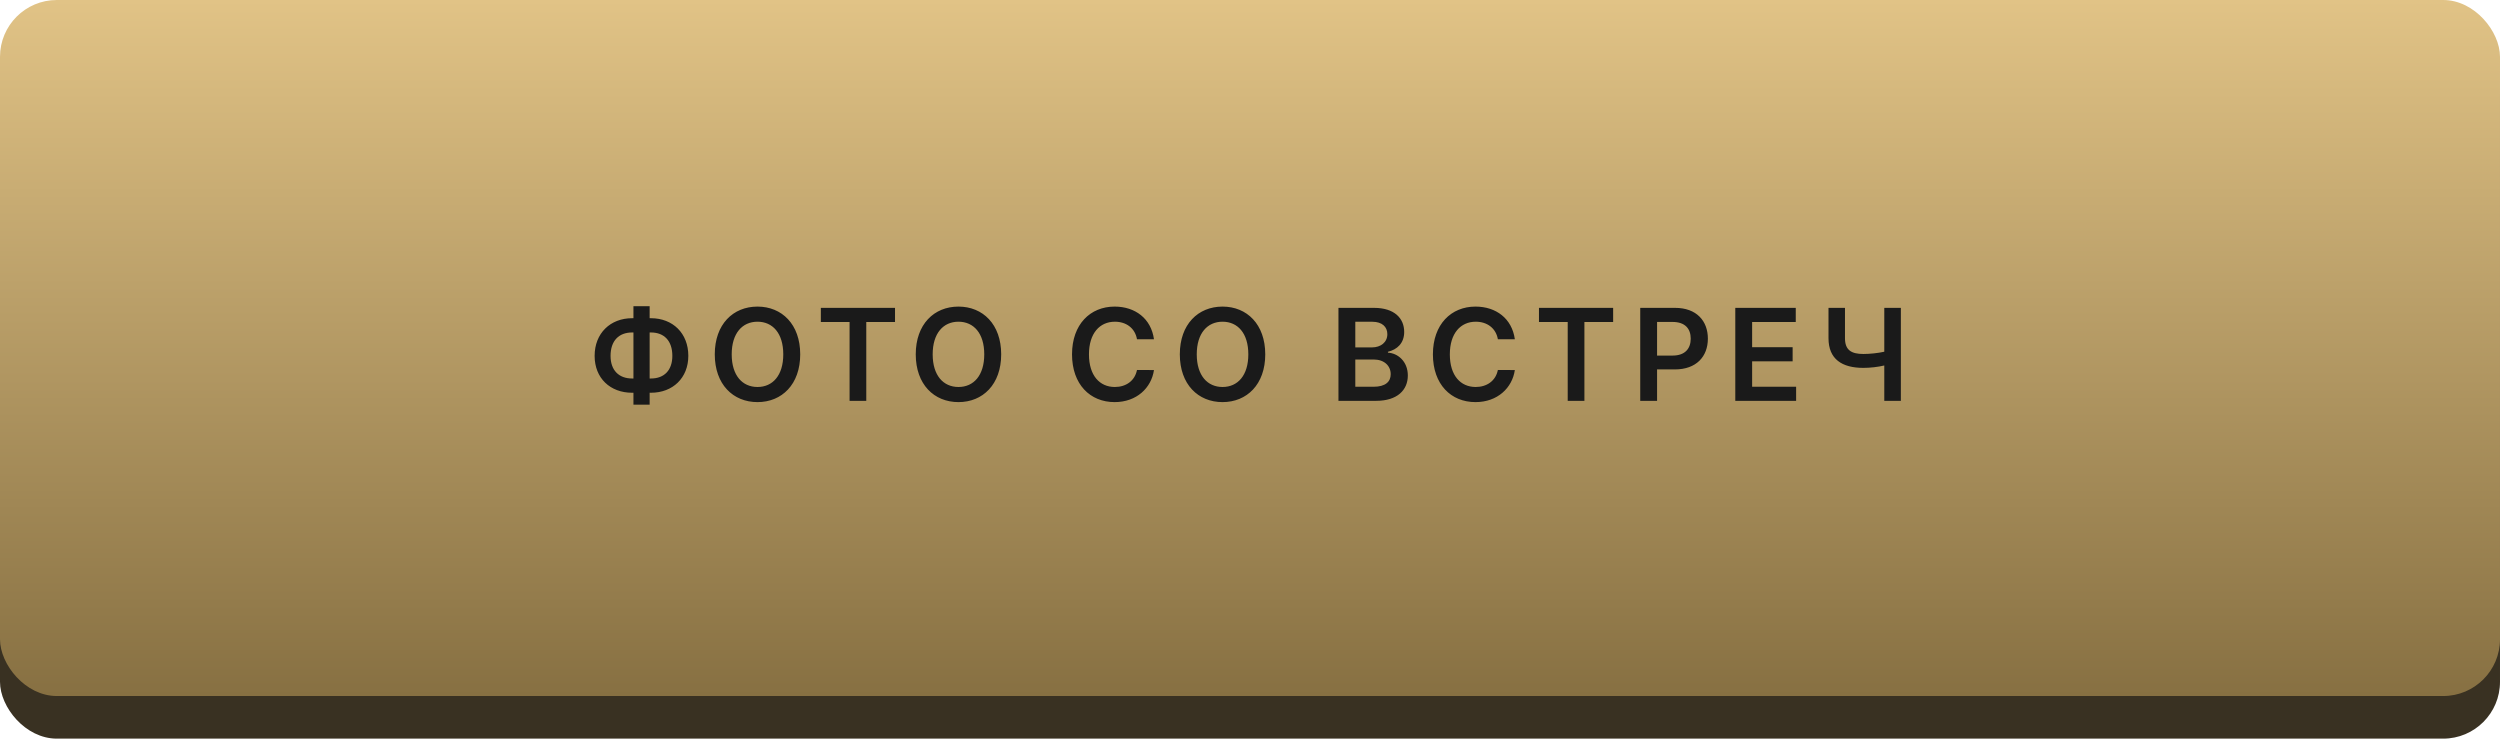 <?xml version="1.0" encoding="UTF-8"?> <svg xmlns="http://www.w3.org/2000/svg" width="352" height="104" viewBox="0 0 352 104" fill="none"> <rect y="6" width="352" height="98" rx="8" fill="#393122"></rect> <rect width="352" height="98" rx="8" fill="url(#paint0_linear)"></rect> <path d="M89.002 44.804C85.947 44.804 83.723 46.914 83.723 50.11C83.723 53.248 85.921 55.3 89.002 55.3H89.188V56.975H91.47V55.3H91.649C94.717 55.3 96.916 53.223 96.916 50.103C96.916 46.914 94.717 44.804 91.649 44.804H91.47V43.117H89.188V44.804H89.002ZM89.002 46.812H89.188V53.293H89.002C87.155 53.293 85.966 52.155 85.966 50.11C85.966 47.981 87.136 46.812 89.002 46.812ZM91.47 46.812H91.655C93.515 46.812 94.666 47.988 94.666 50.103C94.666 52.136 93.515 53.293 91.655 53.293H91.47V46.812ZM112.67 49.892C112.67 45.661 110.087 43.168 106.655 43.168C103.216 43.168 100.64 45.661 100.64 49.892C100.64 54.118 103.216 56.617 106.655 56.617C110.087 56.617 112.67 54.124 112.67 49.892ZM110.285 49.892C110.285 52.871 108.79 54.488 106.655 54.488C104.526 54.488 103.024 52.871 103.024 49.892C103.024 46.914 104.526 45.297 106.655 45.297C108.79 45.297 110.285 46.914 110.285 49.892ZM115.574 45.335H119.62V56.438H121.972V45.335H126.019V43.347H115.574V45.335ZM140.967 49.892C140.967 45.661 138.385 43.168 134.952 43.168C131.513 43.168 128.937 45.661 128.937 49.892C128.937 54.118 131.513 56.617 134.952 56.617C138.385 56.617 140.967 54.124 140.967 49.892ZM138.583 49.892C138.583 52.871 137.087 54.488 134.952 54.488C132.823 54.488 131.321 52.871 131.321 49.892C131.321 46.914 132.823 45.297 134.952 45.297C137.087 45.297 138.583 46.914 138.583 49.892ZM162.479 47.764C162.076 44.856 159.839 43.168 156.937 43.168C153.517 43.168 150.941 45.661 150.941 49.892C150.941 54.118 153.485 56.617 156.937 56.617C160.05 56.617 162.115 54.603 162.479 52.104L160.088 52.091C159.788 53.626 158.535 54.488 156.969 54.488C154.847 54.488 153.326 52.897 153.326 49.892C153.326 46.939 154.834 45.297 156.976 45.297C158.567 45.297 159.814 46.198 160.088 47.764H162.479ZM178.148 49.892C178.148 45.661 175.566 43.168 172.133 43.168C168.694 43.168 166.118 45.661 166.118 49.892C166.118 54.118 168.694 56.617 172.133 56.617C175.566 56.617 178.148 54.124 178.148 49.892ZM175.764 49.892C175.764 52.871 174.268 54.488 172.133 54.488C170.005 54.488 168.503 52.871 168.503 49.892C168.503 46.914 170.005 45.297 172.133 45.297C174.268 45.297 175.764 46.914 175.764 49.892ZM188.455 56.438H193.754C196.752 56.438 198.222 54.91 198.222 52.871C198.222 50.89 196.816 49.726 195.422 49.656V49.528C196.701 49.228 197.711 48.333 197.711 46.741C197.711 44.792 196.305 43.347 193.466 43.347H188.455V56.438ZM190.827 54.456V50.621H193.441C194.905 50.621 195.812 51.516 195.812 52.686C195.812 53.728 195.096 54.456 193.377 54.456H190.827ZM190.827 48.915V45.303H193.224C194.617 45.303 195.339 46.038 195.339 47.048C195.339 48.199 194.406 48.915 193.172 48.915H190.827ZM213.29 47.764C212.888 44.856 210.65 43.168 207.748 43.168C204.329 43.168 201.753 45.661 201.753 49.892C201.753 54.118 204.297 56.617 207.748 56.617C210.861 56.617 212.926 54.603 213.29 52.104L210.9 52.091C210.599 53.626 209.347 54.488 207.78 54.488C205.658 54.488 204.137 52.897 204.137 49.892C204.137 46.939 205.646 45.297 207.787 45.297C209.378 45.297 210.625 46.198 210.9 47.764H213.29ZM216.687 45.335H220.733V56.438H223.085V45.335H227.131V43.347H216.687V45.335ZM230.945 56.438H233.316V52.015H235.822C238.845 52.015 240.469 50.199 240.469 47.681C240.469 45.182 238.865 43.347 235.854 43.347H230.945V56.438ZM233.316 50.065V45.329H235.49C237.267 45.329 238.053 46.287 238.053 47.681C238.053 49.074 237.267 50.065 235.502 50.065H233.316ZM244.329 56.438H252.894V54.45H246.7V50.877H252.402V48.889H246.7V45.335H252.843V43.347H244.329V56.438ZM257.452 43.347V47.617C257.452 50.57 259.351 51.797 262.361 51.797C263.314 51.797 264.452 51.669 265.308 51.459V56.438H267.641V43.347H265.308V49.522C264.439 49.72 263.237 49.841 262.361 49.841C260.642 49.841 259.773 49.273 259.773 47.617V43.347H257.452Z" fill="#1A1A1A"></path> <defs> <linearGradient id="paint0_linear" x1="176" y1="0" x2="176" y2="98" gradientUnits="userSpaceOnUse"> <stop stop-color="#E1C386"></stop> <stop offset="1" stop-color="#877042"></stop> </linearGradient> </defs> </svg> 